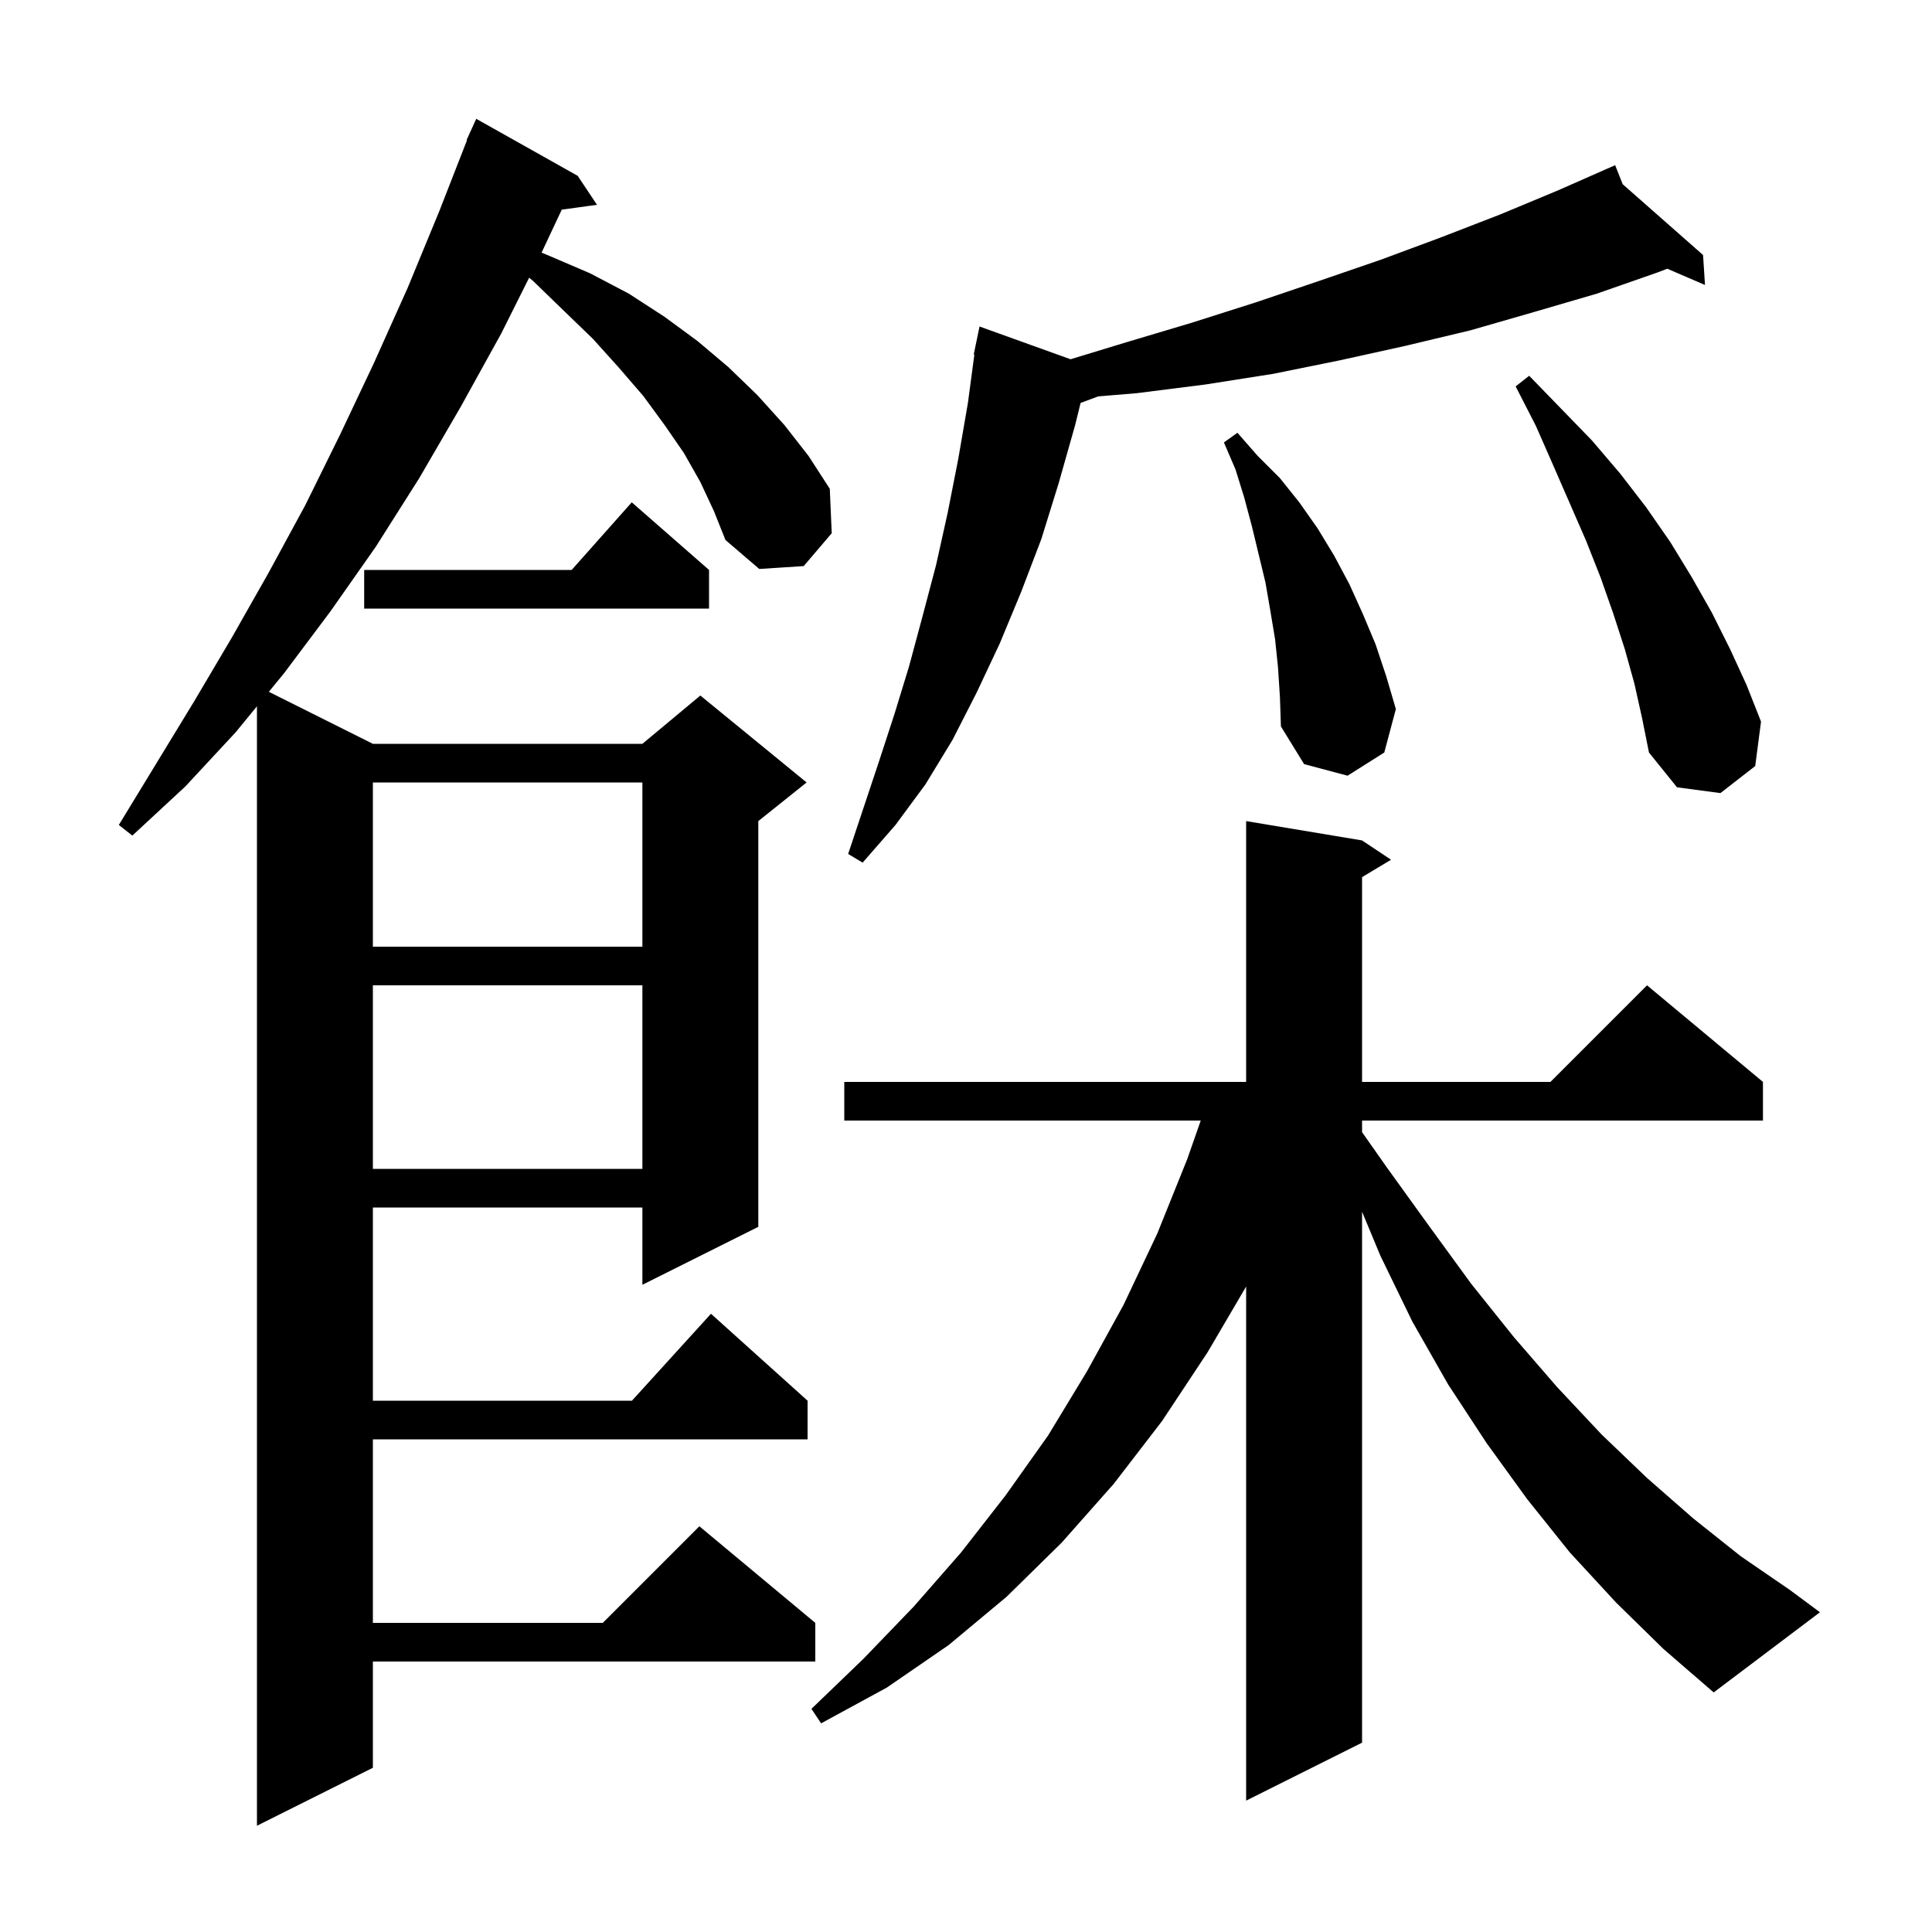 <svg xmlns="http://www.w3.org/2000/svg" xmlns:xlink="http://www.w3.org/1999/xlink" version="1.1" baseProfile="full" viewBox="0 0 200 200" width="200" height="200"><g fill="currentColor"><path d="M 72.5 49.9 L 70.8 46.9 L 68.8 44.0 L 66.6 41.0 L 64.1 38.1 L 61.4 35.1 L 58.4 32.2 L 55.2 29.1 L 54.776 28.748 L 51.9 34.5 L 47.7 42.1 L 43.4 49.5 L 38.9 56.6 L 34.2 63.3 L 29.4 69.7 L 27.83 71.615 L 38.6 77.0 L 66.5 77.0 L 72.5 72.0 L 83.5 81.0 L 78.5 85.0 L 78.5 127.0 L 66.5 133.0 L 66.5 125.0 L 38.6 125.0 L 38.6 145.0 L 65.418 145.0 L 73.6 136.0 L 83.6 145.0 L 83.6 149.0 L 38.6 149.0 L 38.6 168.0 L 62.4 168.0 L 72.4 158.0 L 84.4 168.0 L 84.4 172.0 L 38.6 172.0 L 38.6 183.0 L 26.6 189.0 L 26.6 73.116 L 24.4 75.8 L 19.2 81.4 L 13.7 86.5 L 12.3 85.4 L 20.1 72.6 L 24.0 66.0 L 27.8 59.3 L 31.6 52.3 L 35.2 45.0 L 38.7 37.6 L 42.2 29.8 L 45.5 21.8 L 48.343 14.514 L 48.3 14.5 L 48.645 13.741 L 48.7 13.6 L 48.708 13.603 L 49.3 12.3 L 59.8 18.2 L 61.8 21.2 L 58.154 21.703 L 56.064 26.15 L 56.9 26.5 L 61.1 28.3 L 65.1 30.4 L 68.8 32.8 L 72.2 35.3 L 75.4 38.0 L 78.4 40.9 L 81.2 44.0 L 83.7 47.2 L 85.9 50.6 L 86.1 55.2 L 83.2 58.6 L 78.6 58.9 L 75.1 55.9 L 73.9 52.9 Z M 167.3 165.9 L 162.5 160.7 L 158.1 155.2 L 153.9 149.4 L 149.9 143.3 L 146.2 136.8 L 142.9 130.0 L 141.0 125.44 L 141.0 180.4 L 129.0 186.4 L 129.0 133.182 L 125.0 140.0 L 120.3 147.1 L 115.3 153.6 L 109.9 159.7 L 104.2 165.3 L 98.2 170.3 L 91.8 174.7 L 85.0 178.4 L 84.0 176.9 L 89.4 171.7 L 94.6 166.3 L 99.5 160.7 L 104.1 154.8 L 108.5 148.6 L 112.5 142.0 L 116.3 135.1 L 119.8 127.7 L 122.9 120.0 L 124.3 116.0 L 87.4 116.0 L 87.4 112.0 L 129.0 112.0 L 129.0 85.0 L 141.0 87.0 L 144.0 89.0 L 141.0 90.8 L 141.0 112.0 L 160.5 112.0 L 170.5 102.0 L 182.5 112.0 L 182.5 116.0 L 141.0 116.0 L 141.0 117.202 L 143.6 120.9 L 148.0 127.0 L 152.3 132.9 L 156.7 138.4 L 161.2 143.6 L 165.8 148.5 L 170.5 153.0 L 175.3 157.2 L 180.2 161.1 L 185.3 164.6 L 188.4 166.9 L 177.4 175.2 L 172.2 170.7 Z M 38.6 102.0 L 38.6 121.0 L 66.5 121.0 L 66.5 102.0 Z M 38.6 81.0 L 38.6 98.0 L 66.5 98.0 L 66.5 81.0 Z M 167.98 19.069 L 176.3 26.4 L 176.5 29.5 L 172.596 27.818 L 171.6 28.2 L 165.3 30.4 L 158.8 32.3 L 152.2 34.2 L 145.5 35.8 L 138.7 37.3 L 131.8 38.7 L 124.8 39.8 L 117.7 40.7 L 113.687 41.034 L 111.863 41.71 L 111.3 44.0 L 109.6 50.0 L 107.8 55.8 L 105.7 61.3 L 103.5 66.6 L 101.1 71.7 L 98.6 76.6 L 95.8 81.2 L 92.7 85.4 L 89.3 89.3 L 87.8 88.4 L 91.0 78.8 L 92.6 73.9 L 94.1 69.0 L 95.5 63.8 L 96.9 58.5 L 98.1 53.1 L 99.2 47.5 L 100.2 41.7 L 100.866 36.707 L 100.8 36.7 L 100.987 35.794 L 101.0 35.7 L 101.007 35.701 L 101.4 33.8 L 110.823 37.189 L 116.7 35.4 L 123.4 33.4 L 130.0 31.3 L 136.5 29.1 L 142.9 26.9 L 149.1 24.6 L 155.3 22.2 L 161.3 19.7 L 166.217 17.533 L 166.2 17.5 L 166.231 17.527 L 167.2 17.1 Z M 169.2 70.8 L 168.2 67.2 L 167.0 63.5 L 165.7 59.8 L 164.2 56.0 L 160.8 48.2 L 159.0 44.1 L 156.9 40.0 L 158.3 38.9 L 161.6 42.3 L 164.8 45.6 L 167.7 49.0 L 170.4 52.5 L 172.9 56.1 L 175.1 59.7 L 177.2 63.4 L 179.1 67.2 L 180.8 70.9 L 182.3 74.7 L 181.7 79.3 L 178.1 82.1 L 173.6 81.5 L 170.7 77.9 L 170.0 74.4 Z M 132.3 69.1 L 132.0 66.2 L 131.5 63.2 L 131.0 60.3 L 129.6 54.5 L 128.8 51.5 L 127.9 48.6 L 126.7 45.8 L 128.1 44.8 L 130.2 47.2 L 132.5 49.5 L 134.5 52.0 L 136.4 54.7 L 138.1 57.5 L 139.7 60.5 L 141.1 63.6 L 142.4 66.7 L 143.5 70.0 L 144.5 73.4 L 143.3 77.9 L 139.5 80.3 L 135.0 79.1 L 132.6 75.2 L 132.5 72.2 Z M 73.4 59.0 L 73.4 63.0 L 37.7 63.0 L 37.7 59.0 L 59.178 59.0 L 65.4 52.0 Z "/></g></svg>